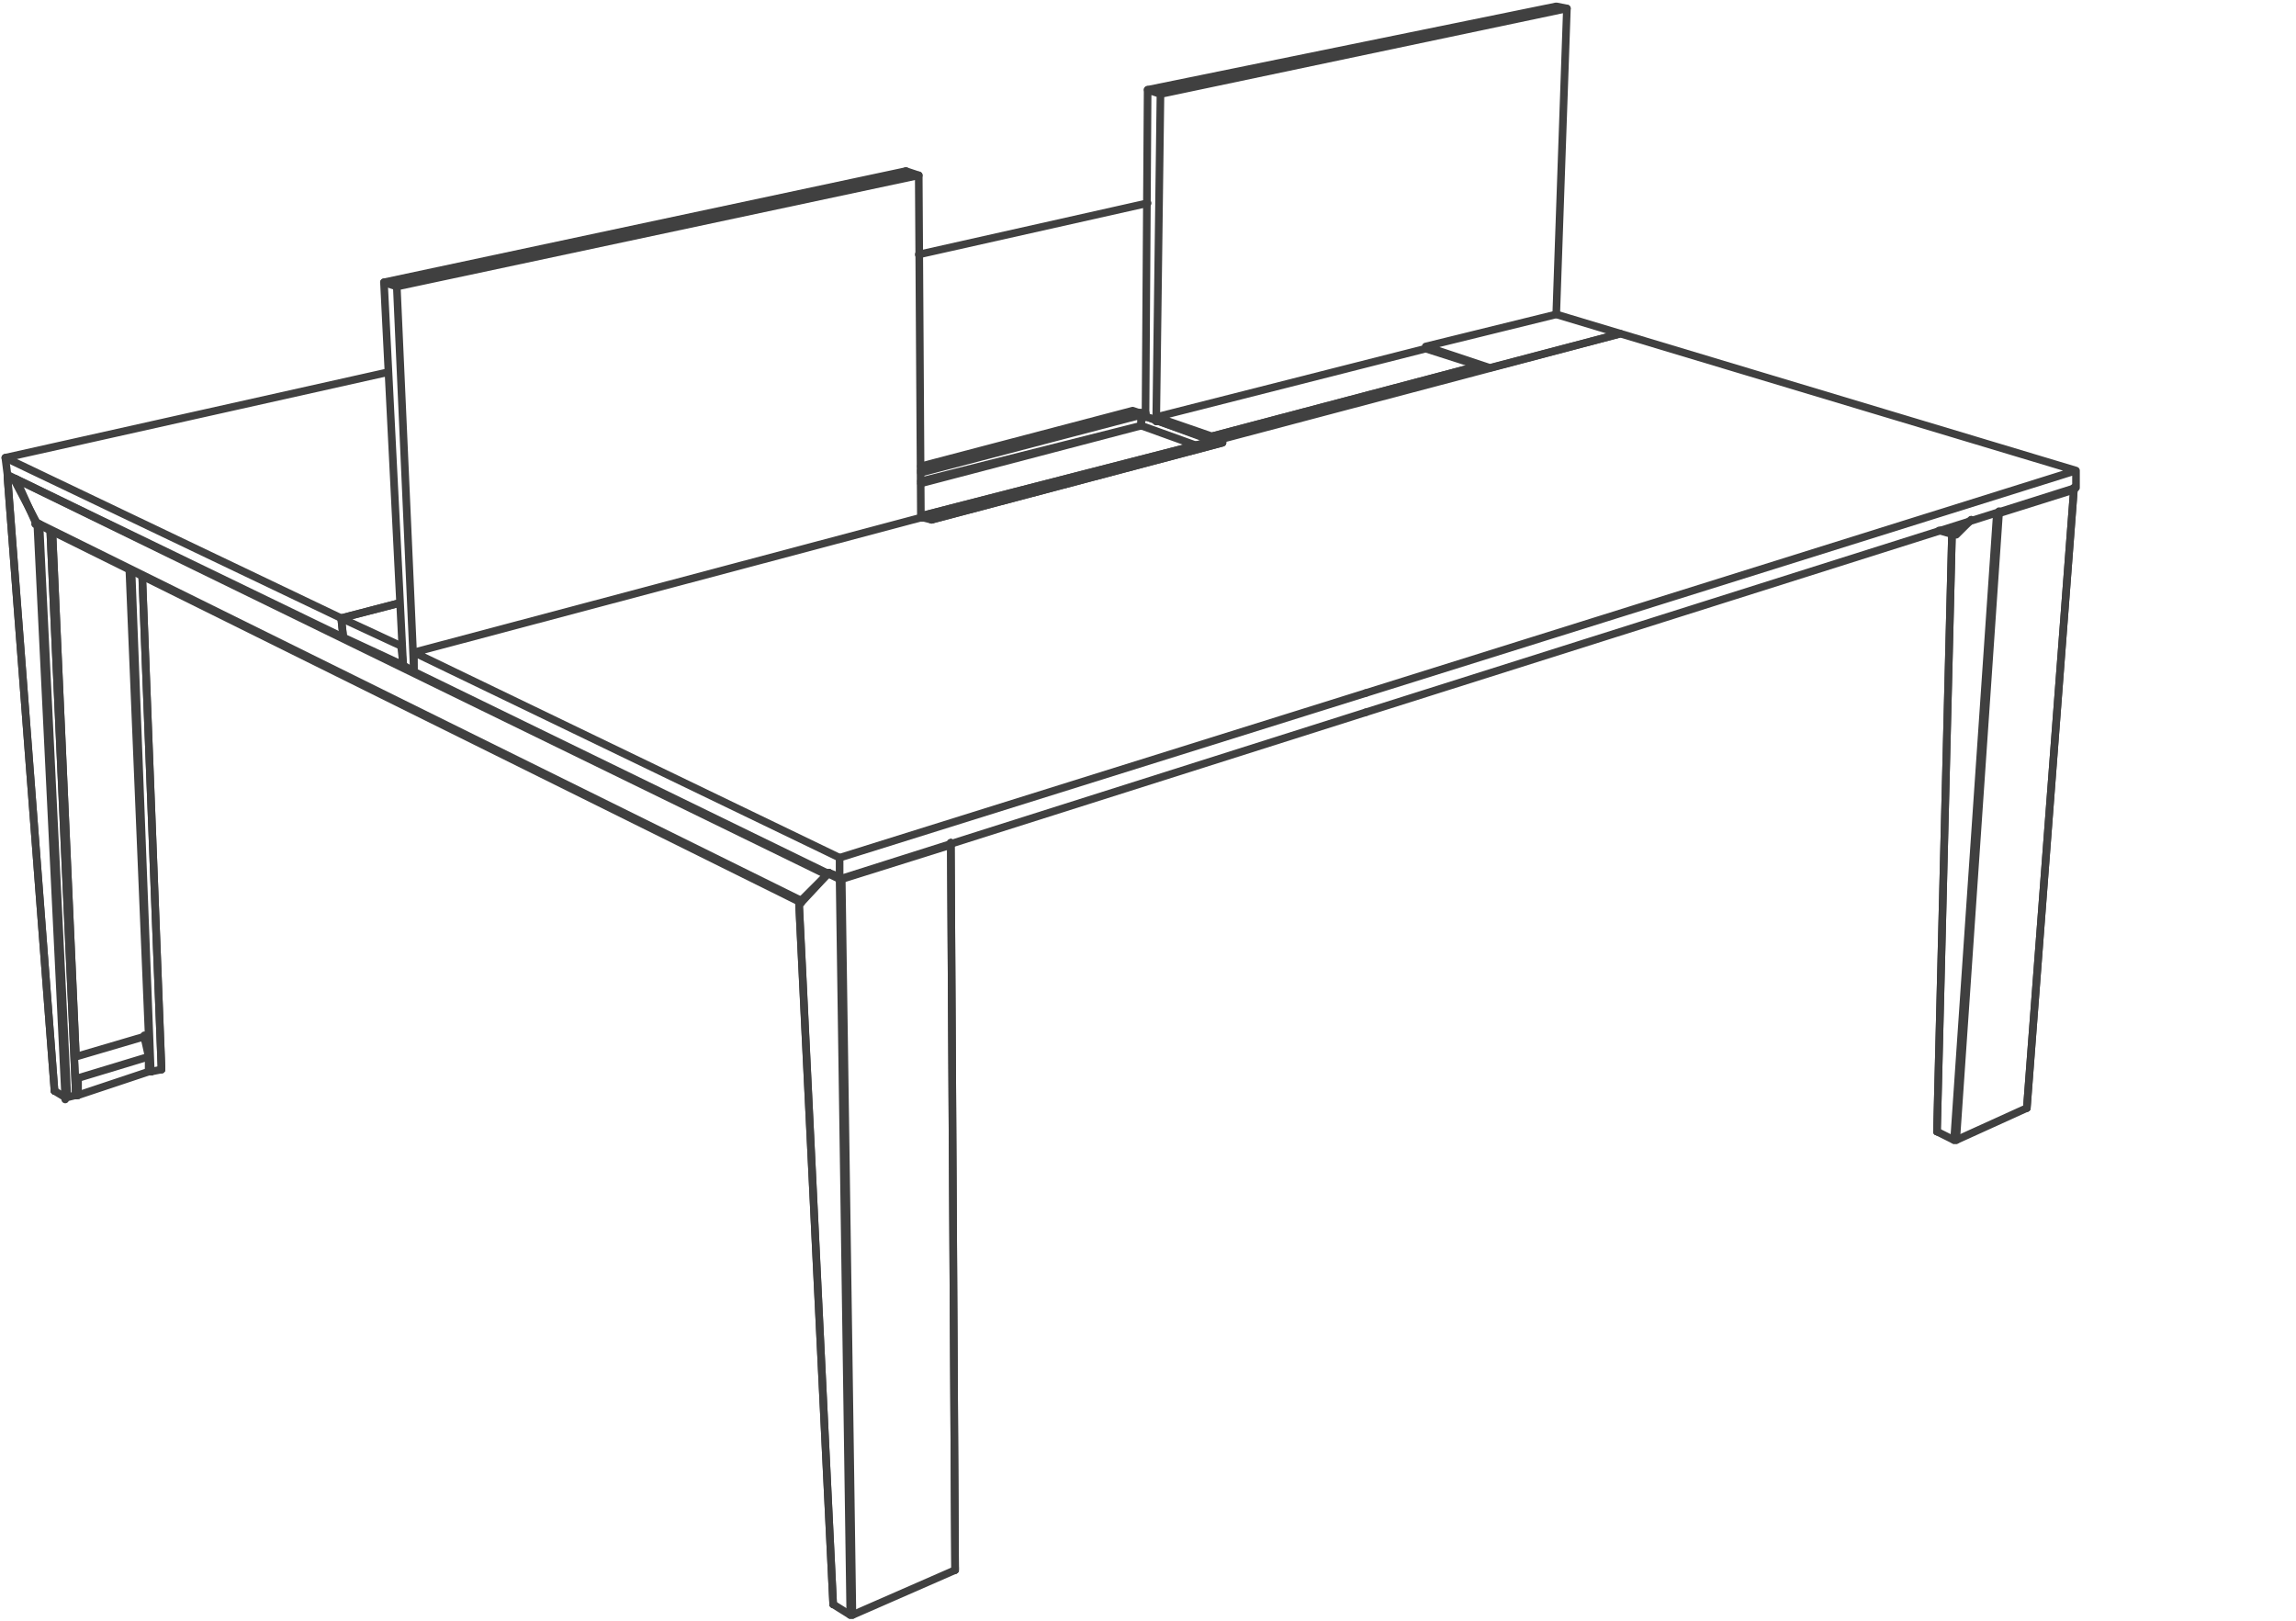 <svg xmlns="http://www.w3.org/2000/svg" xmlns:v="https://vecta.io/nano" width="211" height="149" fill="none" stroke="#404040" stroke-width=".7" stroke-linecap="round" stroke-linejoin="round" stroke-miterlimit="10"><path d="M125.518 65.457l65.265-20.642v-1.572m0 0l-65.265 20.445m-40.89-16.121h.393m26.737-7.076l37.154-9.829 41.871 12.581M.687 43.635L.49 42.063l35.189-7.864m69.591 3.737v.392m0-.392h-.394M36.661 55.431l-5.307 1.376.196 1.77"/><path d="M31.354 56.807L.49 42.063m31.06 16.514L.687 43.635m183.022 3.539h0"/><path d="M183.709 47.174h0"/><path d="M183.709 47.174h0"/><path d="M183.709 47.174h0v-.196.196m6.879-2.162h0v-.197.197"/><path d="M190.588 45.012l-6.879 2.162"/><path d="M190.588 45.012h0m-6.879 2.162h0-.199"/><path d="M183.709 47.174h-.199.199m2.555 54.652l4.324-56.814"/><path d="M186.264 101.826h0m-6.686 2.947h.197m-.197 0l3.932-57.599m-3.735 57.599l3.934-57.599"/><path d="M179.775 104.773l6.489-2.947 4.324-56.814m-12.581 58.976l1.571.785"/><path d="M179.383 49.141h0"/><path d="M179.383 49.141h0m-1.376 54.847h0"/><path d="M179.383 49.141l-1.376 54.847"/><path d="M181.153 47.765l-1.575 1.376h-.195l-1.376 54.847M77.158 80.791h0"/><path d="M77.158 80.791h0"/><path d="M77.355 80.791h-.197"/><path d="M77.355 80.791h0m10.026-3.145h0v-.197.197"/><path d="M87.381 77.646l-10.026 3.145m10.026-3.342h0"/><path d="M87.381 77.449v.197m-10.223 3.145h0v-.197"/><path d="M77.158 80.791h.197m10.419 63.496l-.393-66.641"/><path d="M87.774 144.287h0v-.196.196m-9.633 4.129h.196m-.196 0l-.983-67.625m1.179 67.625l-.982-67.625"/><path d="M87.774 144.091l-.393-66.445m-10.223 2.948l-.982-.393m2.161 68.215l9.437-4.129m-11.206 3.147l1.573.982m-4.718-65.464v-.196"/><path d="M73.423 82.756v.196m3.145 64.482h0"/><path d="M73.423 82.952l3.145 64.482"/><path d="M73.423 82.756l3.145 64.678"/><path d="M76.176 80.201l-2.556 2.751h-.197M13.268 95.141v.393m.393-.393v1.573m.196 1.769h0"/><path d="M12.088 52.482l1.769 46.001M.687 43.833v-.198"/><path d="M.687 43.833h0m.589.196l-.589-.394m4.324 56.617l.983.591"/><path d="M5.011 100.252h0"/><path d="M5.011 100.252L.687 43.833"/><path d="M5.011 100.252L.687 43.833m13.17 54.65l.984-.196m-7.864 2.359h0"/><path d="M6.977 100.646L4.618 48.747"/><path d="M6.191 100.843l.786-.197-2.359-51.899m-.983-.393l2.556 52.489m-.197 0h0v.196-.196h.197M3.438 48.354h.197"/><path d="M5.994 100.843L3.438 48.354m-2.162-4.325l2.162 4.128v.197l.197-.197m-.197 0h0m9.633 4.718l1.77 45.412"/><path d="M14.841 98.09h0v.197"/><path d="M13.071 53.072l1.77 45.018m164.934-48.949l1.378-1.376m-1.378 1.376l-1.377-.394m1.18.394h0"/><path d="M179.578 49.141l-1.375-.394M1.473 44.029h0m74.506 36.367v-.195h.197"/><path d="M75.979 80.396L1.473 44.029m74.506 36.367l-2.359 2.36"/><path d="M3.242 47.961l-1.769-3.932M73.62 82.756L3.242 47.961m.196.196h0-.196M73.62 82.952h0v-.196.196-.196"/><path d="M3.438 48.157h-.196M73.62 82.952L3.438 48.157m3.539 52.489h0m0-1.573h0"/><path d="M6.977 100.646v-1.573m.196 0h-.196"/><path d="M7.173 99.073h0m0 1.573h0-.196.196"/><path d="M7.173 99.073v1.573m0-1.573h-.196"/><path d="M7.173 99.073h0"/><path d="M13.661 97.107l-6.488 1.966 6.488-1.966"/><path d="M13.661 97.107h0"/><path d="M13.661 98.483v-1.376m0 1.376h.196"/><path d="M13.661 97.107h0"/><path d="M13.661 97.107h0l.196 1.376m-6.684 2.163l6.488-2.163"/><path d="M6.977 98.876v.197m6.684-1.966l-.393-1.77m71.164-71.949l21.035-4.719m-.197 19.659v-.392m20.248 25.752l-48.36 15.136v1.967l48.36-15.334"/><path d="M77.158 78.824l-39.12-18.871v1.769l39.12 19.069m-39.12-20.838l46.59-12.386m21.626-8.846l.392-30.077-1.179-.394-.197 30.078m1.376-29.684L143.996.78l-.98 28.111"/><path d="M105.467 8.25L143.016.584l.98.196M84.628 47.567l-.196-31.453-1.18-.393"/><path d="M83.252 15.721L35.285 25.943l1.77 35.189m47.377-45.018L36.465 26.336l1.573 35.386"/><path d="M36.465 26.336l-1.18-.393m1.77 35.189l.983.59m73.327-21.625l-.197.197m24.18-6.095l.59-.589-24.573 6.487"/><path d="M106.254 38.328l5.111 1.769 24.573-6.487-4.915-1.572-24.769 6.29v.393M31.55 58.577l5.505 2.555-.197-1.77-5.504-2.555.196 1.77m-.196-1.77l5.307-1.376m94.362-23.393v-.197l11.993-2.95 5.896 1.771-11.99 3.144-5.899-1.965M6.977 97.107h0"/><path d="M4.815 48.943l2.162 48.164"/><path d="M6.977 97.107h0"/><path d="M4.815 48.943l2.162 48.164m6.684-1.966h0"/><path d="M13.661 95.141l-1.769-42.856M6.977 97.107l6.684-1.966-1.769-42.659m99.669-11.991L84.825 47.37"/><path d="M111.561 40.491h0M84.825 47.37h0v.197"/><path d="M84.825 47.37v.197"/><path d="M84.825 47.567h0m-.197-4.324l20.051-5.307"/><path d="M104.876 38.132l-20.248 5.307m20.051-5.503h.197v.196M84.825 47.37l26.736-6.879M84.825 47.37l.786.395-.786-.198"/><path d="M111.561 40.491l.787.196-26.737 7.078"/><path d="M85.611 47.765l26.737-7.078m-27.72 2.163l19.463-5.112.588.198"/><path d="M104.876 38.132v.982"/><path d="M104.876 39.114h0"/><path d="M104.876 38.132h0v.982"/><path d="M104.876 39.114h0"/><path d="M84.628 44.226l20.248-5.112-20.248 5.308m0 3.145h.197"/><path d="M104.876 38.132l6.489 2.359m-26.54 7.076h-.197"/><path d="M104.876 38.132l6.685 2.359m-6.685-1.377l4.915 1.77-4.915-1.77"/></svg>